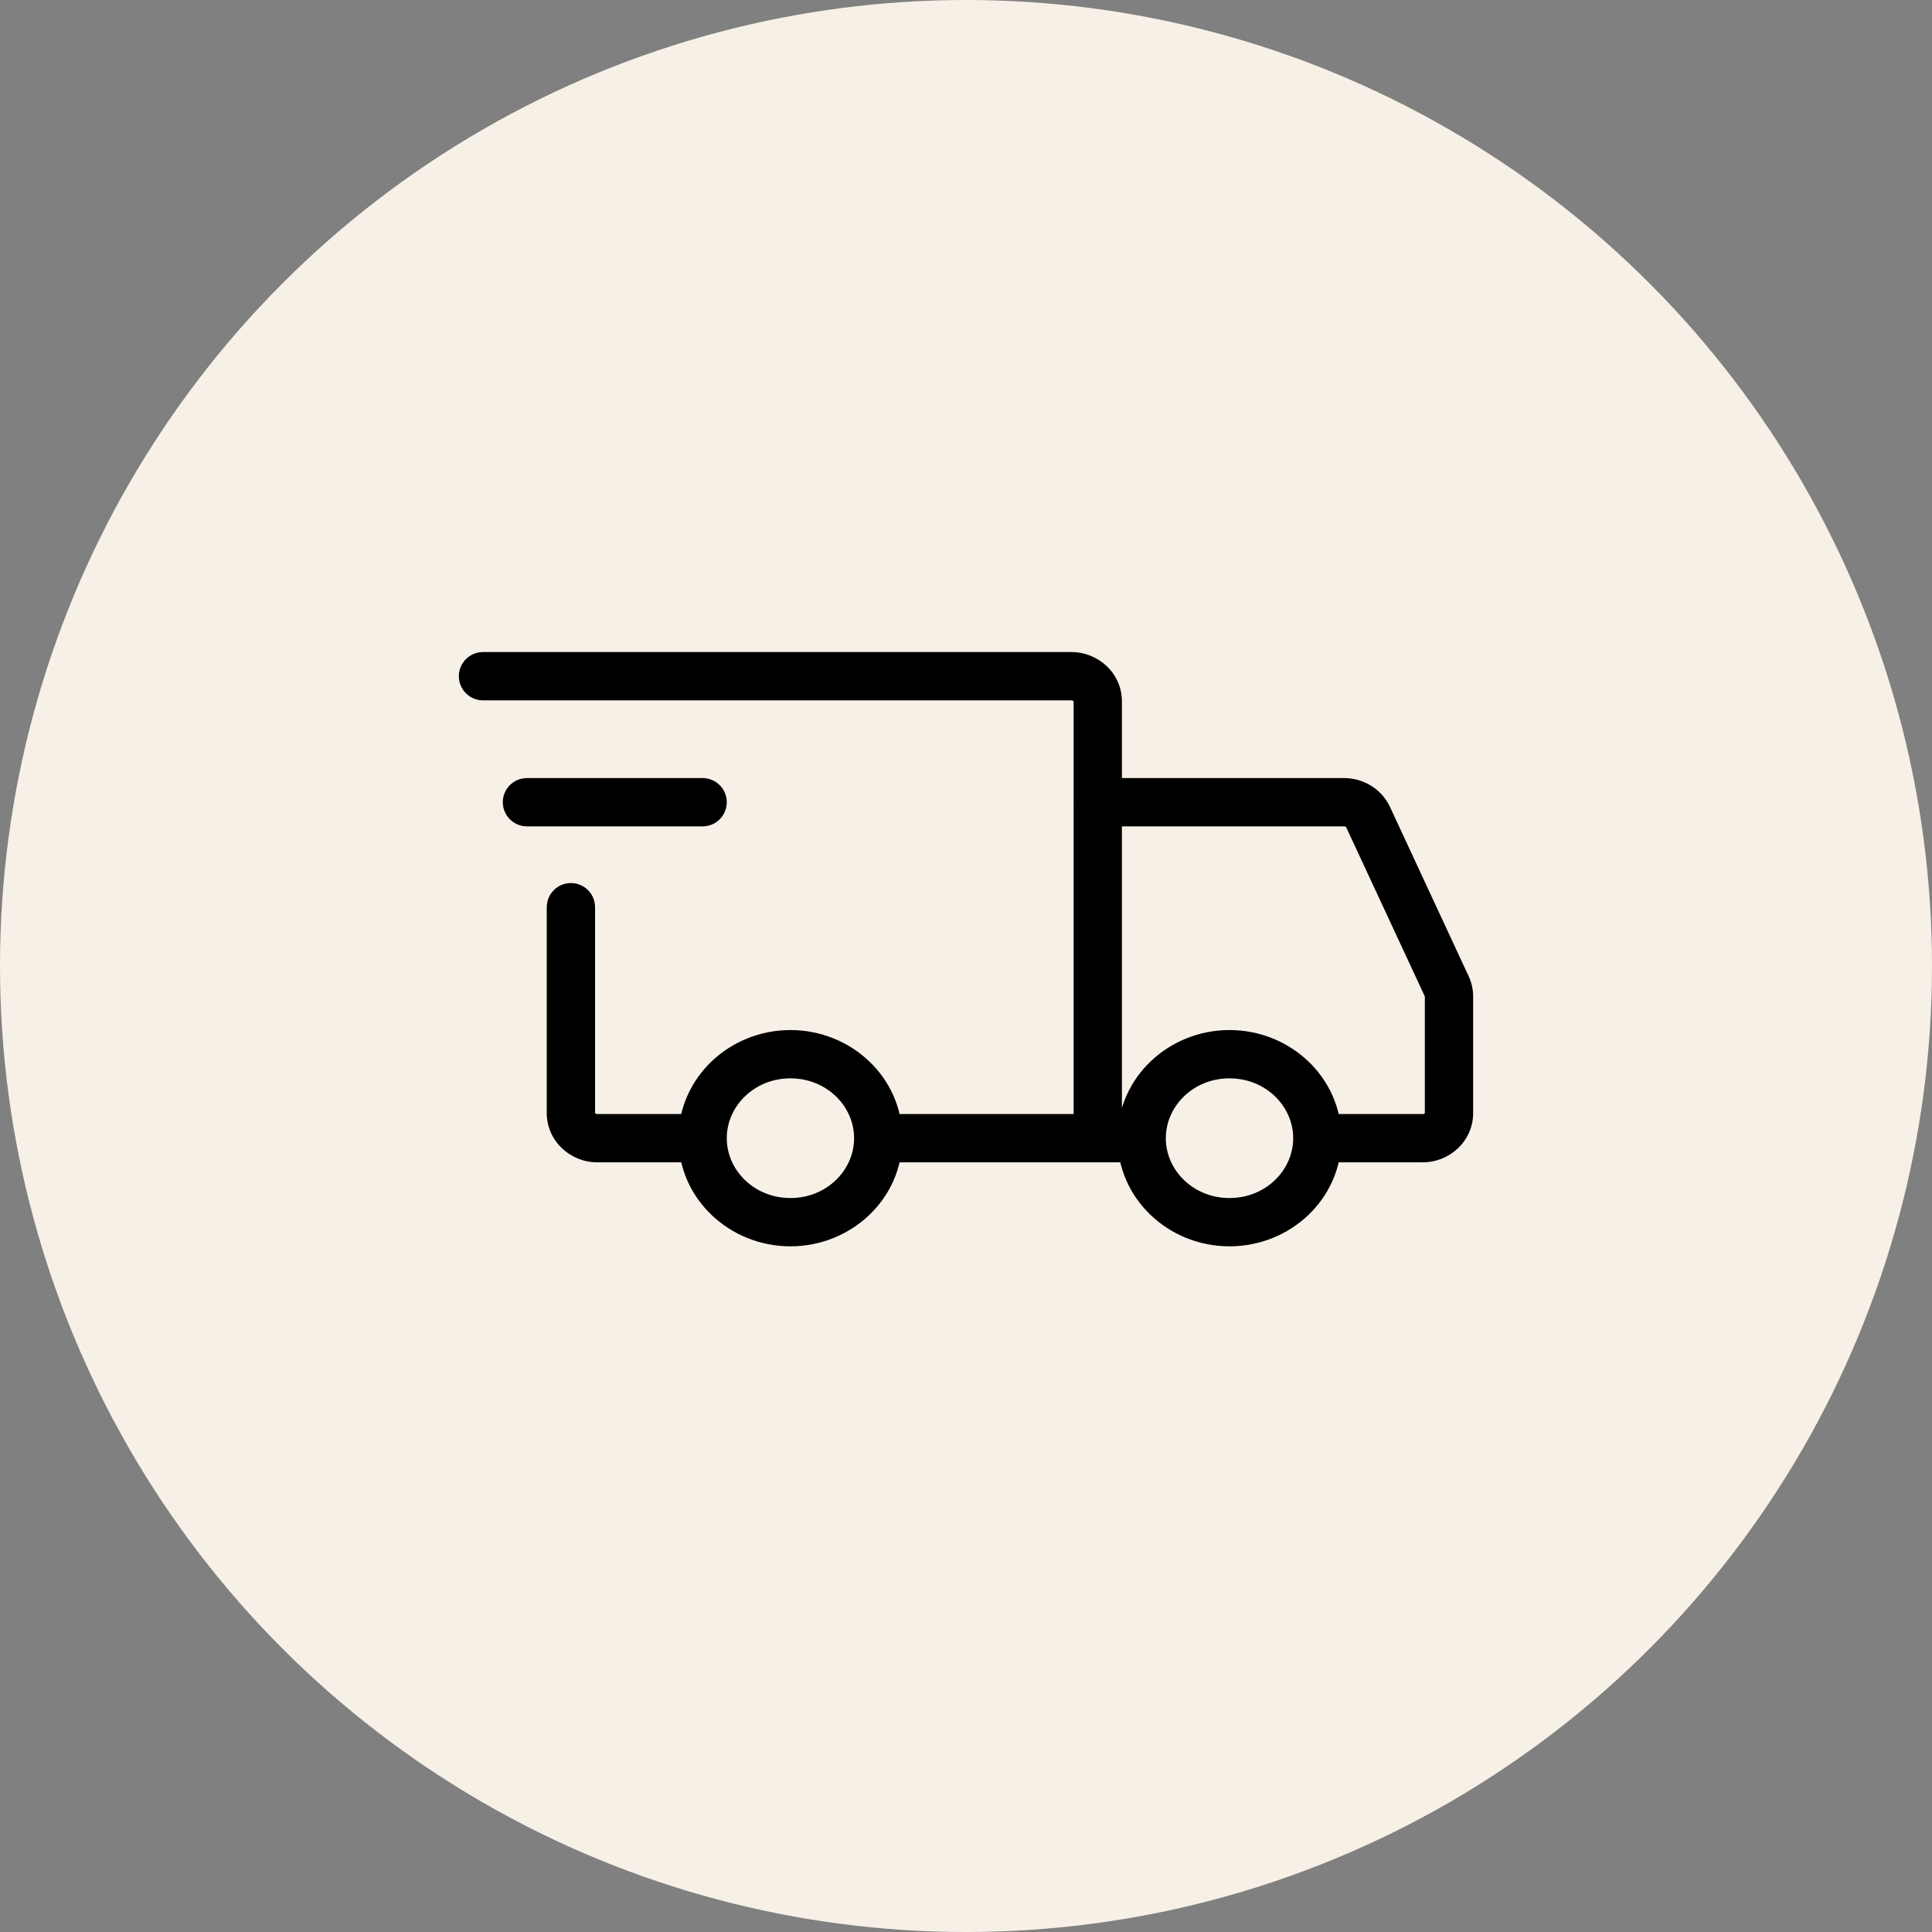 <svg width="40" height="40" viewBox="0 0 40 40" fill="none" xmlns="http://www.w3.org/2000/svg">
<rect x="0" y="0" width="40" height="40" fill="#808080" stroke="none"/>
<circle cx="20" cy="20" r="20" fill="#F7F0E7"/>
<path d="M18.228 23.065C17.951 23.065 17.728 23.289 17.728 23.565C17.728 23.841 17.951 24.065 18.228 24.065V23.065ZM10 13.5C9.724 13.5 9.5 13.724 9.5 14C9.5 14.276 9.724 14.5 10 14.5V13.5ZM14.23 24.065C14.506 24.065 14.73 23.841 14.73 23.565C14.73 23.289 14.506 23.065 14.23 23.065V24.065ZM12.32 18.783C12.32 18.506 12.097 18.283 11.82 18.283C11.544 18.283 11.32 18.506 11.32 18.783H12.32ZM10.91 16.109C10.634 16.109 10.41 16.333 10.41 16.609C10.41 16.885 10.634 17.109 10.91 17.109V16.109ZM14.547 17.109C14.823 17.109 15.047 16.885 15.047 16.609C15.047 16.333 14.823 16.109 14.547 16.109V17.109ZM22.727 16.109C22.451 16.109 22.227 16.333 22.227 16.609C22.227 16.885 22.451 17.109 22.727 17.109V16.109ZM28.326 16.919L27.872 17.129V17.129L28.326 16.919ZM29.953 20.421L30.407 20.21L30.406 20.21L29.953 20.421ZM27.727 23.065C27.451 23.065 27.227 23.289 27.227 23.565C27.227 23.841 27.451 24.065 27.727 24.065V23.065ZM16.365 25.804C17.624 25.804 18.683 24.823 18.683 23.565H17.683C17.683 24.229 17.114 24.804 16.365 24.804V25.804ZM18.683 23.565C18.683 22.308 17.624 21.326 16.365 21.326V22.326C17.114 22.326 17.683 22.902 17.683 23.565H18.683ZM16.365 21.326C15.106 21.326 14.047 22.308 14.047 23.565H15.047C15.047 22.902 15.616 22.326 16.365 22.326V21.326ZM14.047 23.565C14.047 24.823 15.106 25.804 16.365 25.804V24.804C15.616 24.804 15.047 24.229 15.047 23.565H14.047ZM25.455 25.804C26.715 25.804 27.774 24.823 27.774 23.565H26.774C26.774 24.229 26.205 24.804 25.455 24.804V25.804ZM27.774 23.565C27.774 22.308 26.715 21.326 25.455 21.326V22.326C26.205 22.326 26.774 22.902 26.774 23.565H27.774ZM25.455 21.326C24.196 21.326 23.137 22.308 23.137 23.565H24.137C24.137 22.902 24.706 22.326 25.455 22.326V21.326ZM23.137 23.565C23.137 24.823 24.196 25.804 25.455 25.804V24.804C24.706 24.804 24.137 24.229 24.137 23.565H23.137ZM18.228 24.065H22.728V23.065H18.228V24.065ZM23.228 23.565V14.522H22.228V23.565H23.228ZM23.228 14.522C23.228 13.937 22.738 13.5 22.182 13.5V14.5C22.202 14.5 22.215 14.507 22.222 14.514C22.226 14.518 22.227 14.52 22.228 14.521C22.228 14.521 22.228 14.521 22.228 14.522H23.228ZM22.182 13.5H10V14.5H22.182V13.5ZM14.23 23.065H12.366V24.065H14.23V23.065ZM12.366 23.065C12.346 23.065 12.333 23.058 12.326 23.051C12.322 23.048 12.321 23.045 12.32 23.044C12.32 23.044 12.32 23.044 12.32 23.043H11.32C11.32 23.628 11.81 24.065 12.366 24.065V23.065ZM12.32 23.043V18.783H11.32V23.043H12.32ZM10.91 17.109H14.547V16.109H10.91V17.109ZM22.727 17.109H27.827V16.109H22.727V17.109ZM27.827 17.109C27.841 17.109 27.852 17.113 27.861 17.118C27.869 17.123 27.872 17.127 27.872 17.129L28.779 16.708C28.606 16.335 28.228 16.109 27.827 16.109V17.109ZM27.872 17.129L29.5 20.631L30.406 20.21L28.779 16.708L27.872 17.129ZM29.5 20.631C29.5 20.632 29.5 20.633 29.5 20.632H30.5C30.5 20.486 30.468 20.342 30.407 20.21L29.5 20.631ZM29.5 20.632V23.043H30.5V20.632H29.5ZM29.5 23.043C29.5 23.044 29.5 23.044 29.5 23.044C29.5 23.045 29.498 23.048 29.495 23.051C29.488 23.058 29.474 23.065 29.454 23.065V24.065C30.011 24.065 30.5 23.628 30.5 23.043H29.5ZM29.454 23.065H27.727V24.065H29.454V23.065ZM22.728 24.065L23.637 24.065L23.637 23.065L22.728 23.065L22.728 24.065Z" fill="black"/>
</svg>
